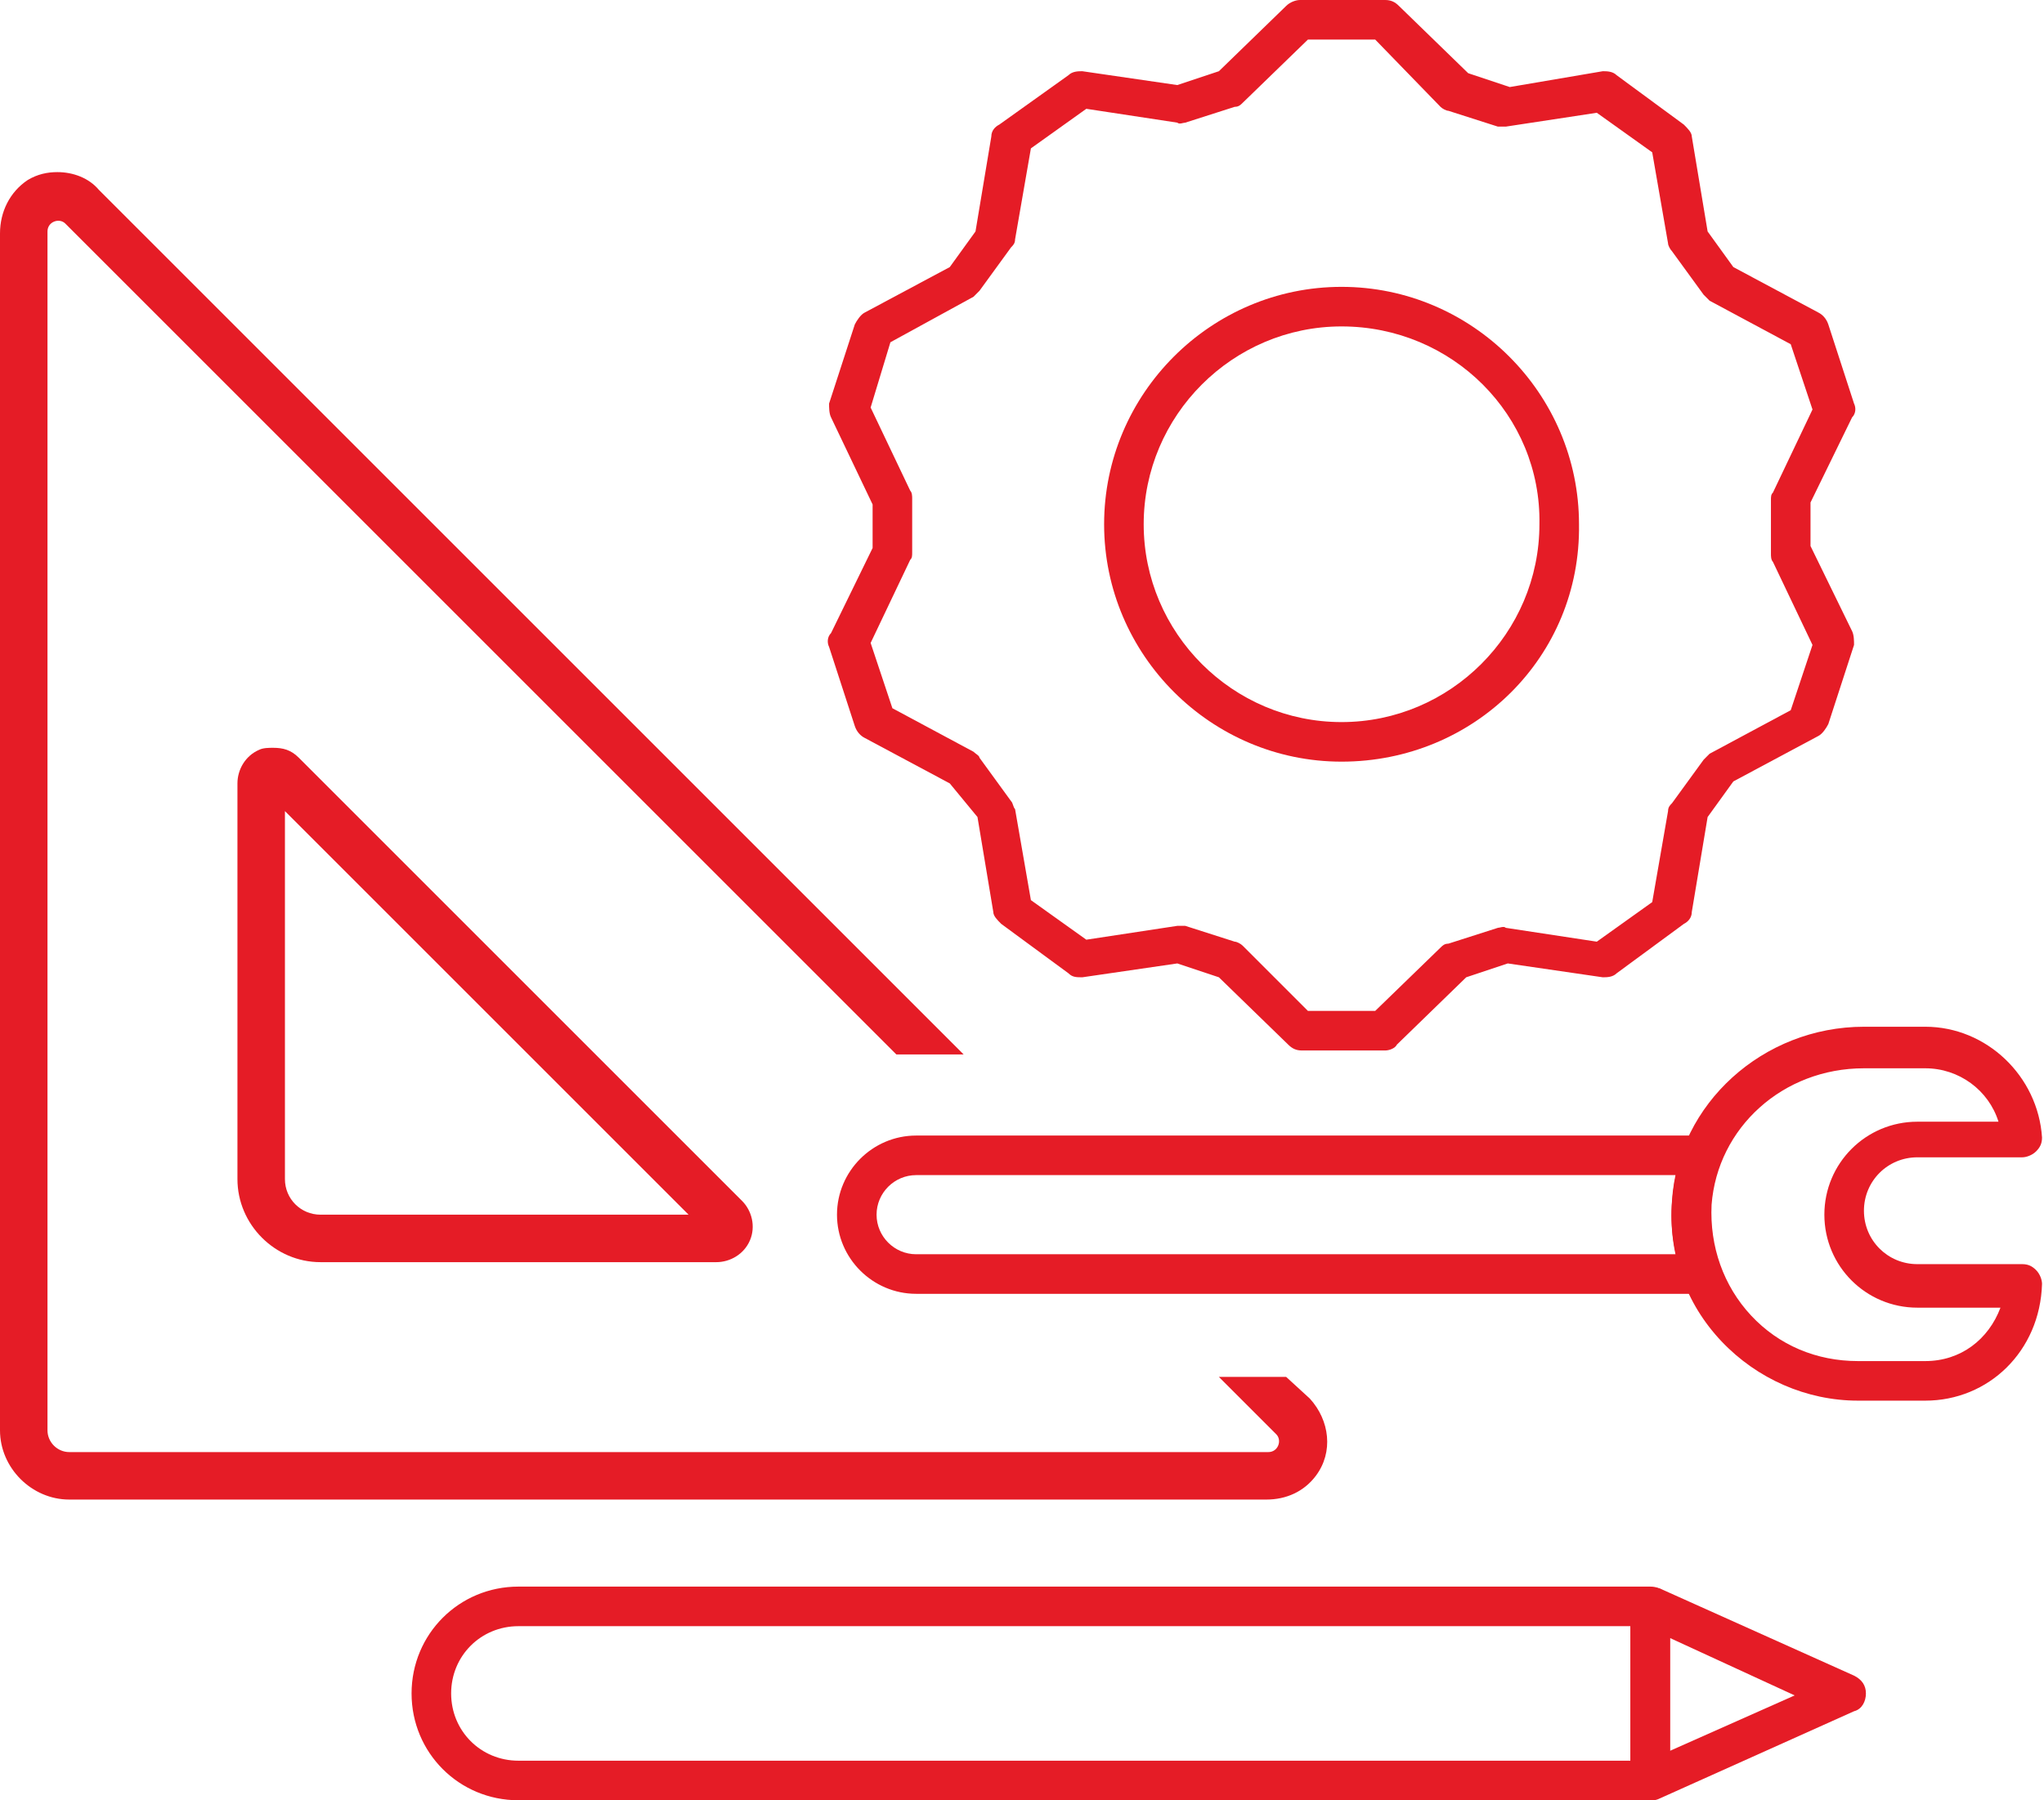 <?xml version="1.0" encoding="utf-8"?>
<!-- Generator: Adobe Illustrator 26.0.3, SVG Export Plug-In . SVG Version: 6.00 Build 0)  -->
<svg version="1.1" id="Livello_1" xmlns="http://www.w3.org/2000/svg" xmlns:xlink="http://www.w3.org/1999/xlink" x="0px" y="0px"
	 viewBox="0 0 103.3 91" style="enable-background:new 0 0 103.3 91;" xml:space="preserve">
<style type="text/css">
	.st0{clip-path:url(#SVGID_00000116922414827712241310000008418193746106239149_);fill:#E51C26;}
</style>
<g>
	<defs>
		<rect id="SVGID_1_" y="0" width="103.3" height="91"/>
	</defs>
	<clipPath id="SVGID_00000169522358603954048250000002947746225439339680_">
		<use xlink:href="#SVGID_1_"  style="overflow:visible;"/>
	</clipPath>
	<path style="clip-path:url(#SVGID_00000169522358603954048250000002947746225439339680_);fill:#E51C26;" d="M65,69.6h-3.4l2.9,2.9
		c0.3,0.3,0.1,0.9-0.4,0.9H3.5c-0.6,0-1.1-0.5-1.1-1.1l0-60.6c0-0.5,0.6-0.7,0.9-0.4l42,42h3.4L5,9.6C4.5,9,3.7,8.7,2.9,8.7
		c-0.5,0-1,0.1-1.5,0.4C0.5,9.7,0,10.7,0,11.8v60.5c0,1.9,1.6,3.5,3.5,3.5H64c1,0,1.9-0.4,2.5-1.2c0.9-1.2,0.7-2.8-0.3-3.9L65,69.6z
		"/>
	<path style="clip-path:url(#SVGID_00000169522358603954048250000002947746225439339680_);fill:#E51C26;" d="M15.1,38.3
		c-0.4-0.4-0.8-0.5-1.3-0.5c-0.2,0-0.5,0-0.7,0.1c-0.7,0.3-1.1,1-1.1,1.7v20c0,2.3,1.9,4.2,4.2,4.2h20c0.7,0,1.4-0.4,1.7-1.1
		c0.3-0.7,0.1-1.5-0.4-2L15.1,38.3z M16.2,61.4c-1,0-1.8-0.8-1.8-1.8V41l20.4,20.4H16.2z"/>
	<path style="clip-path:url(#SVGID_00000169522358603954048250000002947746225439339680_);fill:#E51C26;" d="M70,53.1h-4.2
		c-0.3,0-0.5-0.1-0.7-0.3l-3.5-3.4l-2.1-0.7l-4.8,0.7c-0.3,0-0.5,0-0.7-0.2l-3.4-2.5c-0.2-0.2-0.4-0.4-0.4-0.6l-0.8-4.8L48,39.6
		l-4.3-2.3c-0.2-0.1-0.4-0.3-0.5-0.6l-1.3-4c-0.1-0.2-0.1-0.5,0.1-0.7l2.1-4.3v-2.2L42,21.1c-0.1-0.2-0.1-0.5-0.1-0.7l1.3-4
		c0.1-0.2,0.3-0.5,0.5-0.6l4.3-2.3l1.3-1.8l0.8-4.8c0-0.3,0.2-0.5,0.4-0.6L54,3.8c0.2-0.2,0.5-0.2,0.7-0.2l4.8,0.7l2.1-0.7L65,0.3
		C65.2,0.1,65.5,0,65.7,0H70c0.3,0,0.5,0.1,0.7,0.3l3.5,3.4l2.1,0.7L81,3.6c0.2,0,0.5,0,0.7,0.2l3.4,2.5c0.2,0.2,0.4,0.4,0.4,0.6
		l0.8,4.8l1.3,1.8l4.3,2.3c0.2,0.1,0.4,0.3,0.5,0.6l1.3,4c0.1,0.2,0.1,0.5-0.1,0.7l-2.1,4.3v2.2l2.1,4.3c0.1,0.2,0.1,0.5,0.1,0.7
		l-1.3,4c-0.1,0.2-0.3,0.5-0.5,0.6l-4.3,2.3l-1.3,1.8l-0.8,4.8c0,0.3-0.2,0.5-0.4,0.6l-3.4,2.5c-0.2,0.2-0.5,0.2-0.7,0.2l-4.8-0.7
		l-2.1,0.7l-3.5,3.4C70.5,53,70.2,53.1,70,53.1 M66.1,51.1h3.4l3.3-3.2c0.1-0.1,0.2-0.2,0.4-0.2l2.5-0.8c0.1,0,0.3-0.1,0.4,0
		l4.6,0.7l2.8-2l0.8-4.6c0-0.2,0.1-0.3,0.2-0.4l1.6-2.2c0.1-0.1,0.2-0.2,0.3-0.3l4.1-2.2l1.1-3.3l-2-4.2c-0.1-0.1-0.1-0.3-0.1-0.4
		v-2.7c0-0.2,0-0.3,0.1-0.4l2-4.2l-1.1-3.3l-4.1-2.2c-0.1-0.1-0.2-0.2-0.3-0.3l-1.6-2.2c-0.1-0.1-0.2-0.3-0.2-0.4l-0.8-4.6l-2.8-2
		l-4.6,0.7c-0.1,0-0.3,0-0.4,0l-2.5-0.8c-0.1,0-0.3-0.1-0.4-0.2L69.5,2h-3.4l-3.3,3.2c-0.1,0.1-0.2,0.2-0.4,0.2l-2.5,0.8
		c-0.1,0-0.3,0.1-0.4,0l-4.6-0.7l-2.8,2l-0.8,4.6c0,0.2-0.1,0.3-0.2,0.4l-1.6,2.2c-0.1,0.1-0.2,0.2-0.3,0.3L45,17.3L44,20.6l2,4.2
		c0.1,0.1,0.1,0.3,0.1,0.4v2.7c0,0.2,0,0.3-0.1,0.4l-2,4.2l1.1,3.3l4.1,2.2c0.1,0.1,0.3,0.2,0.3,0.3l1.6,2.2
		c0.1,0.1,0.1,0.3,0.2,0.4l0.8,4.6l2.8,2l4.6-0.7c0.2,0,0.3,0,0.4,0l2.5,0.8c0.1,0,0.3,0.1,0.4,0.2L66.1,51.1z"/>
	<path style="clip-path:url(#SVGID_00000169522358603954048250000002947746225439339680_);fill:#E51C26;" d="M67.8,38.5
		c-6.6,0-12-5.4-12-12c0-6.6,5.4-12,12-12c6.6,0,12,5.4,12,12C79.9,33.2,74.5,38.5,67.8,38.5 M67.8,16.5c-5.5,0-10,4.5-10,10
		c0,5.5,4.5,10,10,10s10-4.5,10-10C77.9,21,73.4,16.5,67.8,16.5"/>
	<path style="clip-path:url(#SVGID_00000169522358603954048250000002947746225439339680_);fill:#E51C26;" d="M83.4,91
		c-0.2,0-0.4-0.1-0.5-0.2c-0.3-0.2-0.5-0.5-0.5-0.8v-8.8c0-0.3,0.2-0.7,0.5-0.8c0.3-0.2,0.6-0.2,1-0.1l9.8,4.4
		c0.4,0.2,0.6,0.5,0.6,0.9c0,0.4-0.2,0.8-0.6,0.9l-9.8,4.4C83.7,91,83.6,91,83.4,91 M84.4,82.8v5.7l6.3-2.8L84.4,82.8z"/>
	<path style="clip-path:url(#SVGID_00000169522358603954048250000002947746225439339680_);fill:#E51C26;" d="M83.4,91H26.2
		c-3,0-5.4-2.4-5.4-5.4s2.4-5.4,5.4-5.4h57.2c0.6,0,1,0.4,1,1V90C84.4,90.5,84,91,83.4,91 M26.2,82.2c-1.9,0-3.4,1.5-3.4,3.4
		s1.5,3.4,3.4,3.4h56.2v-6.8H26.2z"/>
	<path style="clip-path:url(#SVGID_00000169522358603954048250000002947746225439339680_);fill:#E51C26;" d="M86,65.4H46.3
		c-2.2,0-4-1.8-4-4c0-2.2,1.8-4,4-4H86c0.3,0,0.6,0.2,0.8,0.4c0.2,0.3,0.2,0.6,0.1,0.9c-0.6,1.8-0.6,3.7,0,5.3
		c0.1,0.3,0.1,0.7-0.1,0.9C86.7,65.3,86.4,65.4,86,65.4 M46.3,59.4c-1.1,0-2,0.9-2,2c0,1.1,0.9,2,2,2h38.4c-0.3-1.3-0.3-2.6,0-4
		H46.3z"/>
	<path style="clip-path:url(#SVGID_00000169522358603954048250000002947746225439339680_);fill:#E51C26;" d="M97.3,70.8h-3.4
		c-2.6,0-5.1-1.1-6.9-3c-1.8-1.9-2.7-4.4-2.5-7.1c0.3-4.9,4.6-8.8,9.7-8.8h3.1c3.1,0,5.7,2.5,5.9,5.6c0,0.3-0.1,0.5-0.3,0.7
		c-0.2,0.2-0.5,0.3-0.7,0.3h-5.3c-1.5,0-2.7,1.2-2.7,2.7c0,1.5,1.2,2.7,2.7,2.7h5.3c0.3,0,0.5,0.1,0.7,0.3c0.2,0.2,0.3,0.5,0.3,0.7
		C103.1,68.3,100.5,70.8,97.3,70.8 M94.2,54c-4.1,0-7.4,3-7.7,6.9c-0.1,2.1,0.6,4.1,2,5.6c1.4,1.5,3.3,2.3,5.4,2.3h3.4
		c1.8,0,3.2-1.1,3.8-2.7h-4.2c-2.6,0-4.7-2.1-4.7-4.7c0-2.6,2.1-4.7,4.7-4.7h4.1c-0.5-1.6-2-2.7-3.7-2.7H94.2z"/>
</g>
</svg>
